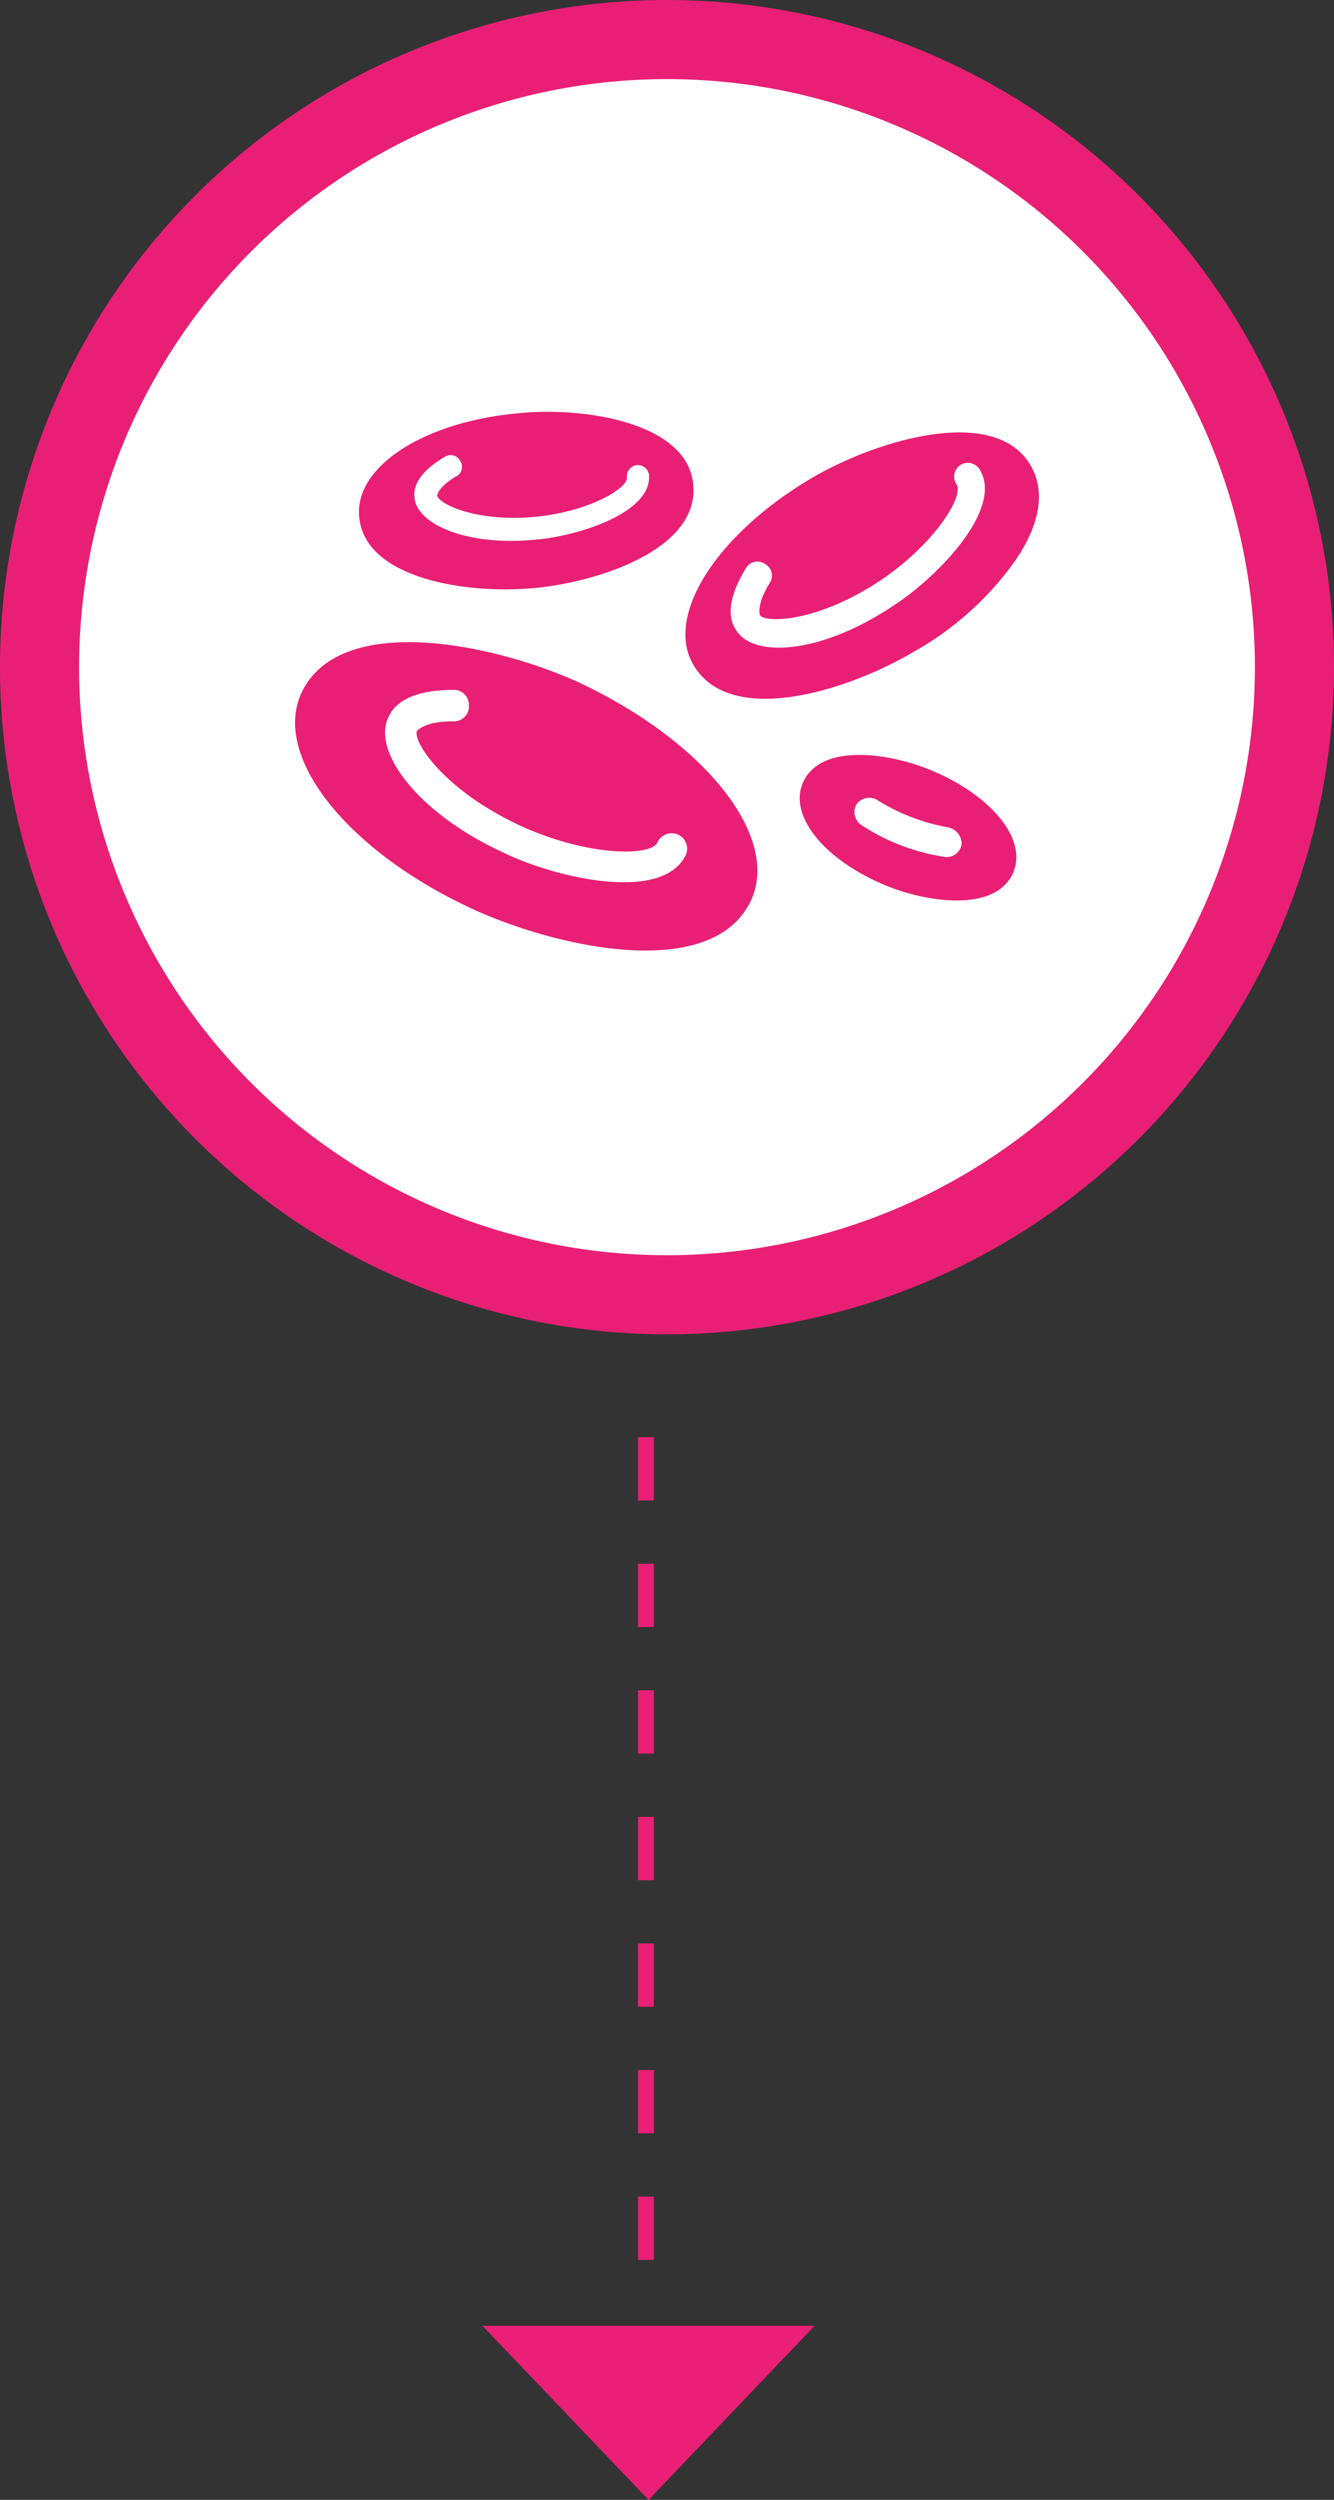 <svg xmlns="http://www.w3.org/2000/svg" width="84.334" height="158" viewBox="0 0 84.334 158">
  <rect x="0" y="0" width="84.334" height="158" fill="#333333" stroke="none"/>
  <g id="blood_cell" data-name="blood cell" transform="translate(-242.5 -1277)">
    <g id="icon" transform="translate(339.5 -2194.935)">
      <path id="Path_118" data-name="Path 118" d="M-39.75,0A39.667,39.667,0,0,1-.083,39.667,39.667,39.667,0,0,1-39.75,79.334,39.667,39.667,0,0,1-79.417,39.667,39.667,39.667,0,0,1-39.75,0" transform="translate(-15.083 3474.435)" fill="#fff"/>
      <path id="Path_119" data-name="Path 119" d="M-39.75,0A39.667,39.667,0,0,1-.083,39.667,39.667,39.667,0,0,1-39.75,79.334,39.667,39.667,0,0,1-79.417,39.667,39.667,39.667,0,0,1-39.75,0Z" transform="translate(-15.083 3474.435)" fill="none" stroke="#e91f76" stroke-width="5"/>
      <path id="Path_120" data-name="Path 120" d="M-.528-14.757c2.344,3.938,9.752,1.594,13.878-.844a19.647,19.647,0,0,0,6.47-5.813c1.594-2.345,1.876-4.407.938-6-2.251-3.844-9.752-1.594-13.878.844-6,3.563-9.283,8.721-7.408,11.815m4.5-6.413a.836.836,0,0,1,.292,1.217c-.786,1.283-.64,1.891-.611,2.012.314.5,3.531.5,7.532-2.128,3.5-2.319,5.393-5.411,4.9-6.129a.878.878,0,0,1,.224-1.212.878.878,0,0,1,1.212.224c1.645,2.565-2.829,6.983-5.394,8.628C7.53-15.461,3.218-15.2,2.143-17c-.6-.886-.4-2.219.614-3.878a.836.836,0,0,1,1.217-.292" transform="translate(-52.614 3528.748)" fill="#e91f76"/>
      <path id="Path_121" data-name="Path 121" d="M-11.085-11.165c4.059-.369,10.443-2.452,10.074-6.511-.308-3.941-6.873-4.969-11.049-4.54-5.985.537-10.344,3.37-10.074,6.511.308,3.941,6.783,4.941,11.049,4.54m-5.636-8.293a.675.675,0,0,1,.977.256.675.675,0,0,1-.257.977c-1.048.612-1.176,1.1-1.2,1.2.031.478,2.32,1.705,6.17,1.359,3.372-.316,5.9-1.793,5.823-2.492a.709.709,0,0,1,.622-.777.709.709,0,0,1,.777.622c.191,2.452-4.676,3.889-7.128,4.081-4.452.45-7.619-1.008-7.7-2.7-.088-.859.559-1.733,1.916-2.525" transform="translate(-52.162 3520.269)" fill="#e91f76"/>
      <path id="Path_122" data-name="Path 122" d="M-8.39-1c-2.687-1.138-7.095-1.781-8.181.784-.879,2.076,1.344,4.818,5.13,6.421,2.687,1.137,7.095,1.78,8.181-.784C-2.381,3.346-4.6.6-8.39-1m1.866,4.606A.949.949,0,0,1-7.6,4.448a13.124,13.124,0,0,1-5.267-2.015.991.991,0,0,1-.319-1.287A.991.991,0,0,1-11.9.827a12.536,12.536,0,0,0,4.448,1.74,1.077,1.077,0,0,1,.928,1.04" transform="translate(-29.68 3521.646)" fill="#e91f76"/>
      <path id="Path_123" data-name="Path 123" d="M-17.979-2.549c-5.345-2.438-15.1-4.5-17.535.656C-37.39,2.139-32.607,8.141-24.637,11.8c5.345,2.438,15.1,4.595,17.535-.562C-5.227,7.2-10.009,1.2-17.979-2.549m6.76,10.905c-1.49,3.08-8.346,1.391-11.426-.1C-28.308,5.674-31.09,1.7-30-.387c.5-1.093,1.888-1.689,4.073-1.689a.939.939,0,0,1,.993.994.939.939,0,0,1-.993.993c-1.689,0-2.186.5-2.285.6-.3.6,1.59,3.676,6.458,5.961,4.272,1.987,8.346,1.987,8.743,1.093a.986.986,0,0,1,1.292-.5.985.985,0,0,1,.5,1.291" transform="translate(-42.425 3517.615)" fill="#e91f76"/>
    </g>
    <g id="arrow">
      <path id="Path_1220" data-name="Path 1220" d="M10.5,8,21,19H0Z" transform="translate(294 1443) rotate(180)" fill="#e92076"/>
      <path id="Path_1434" data-name="Path 1434" d="M0,0V52.166" transform="translate(283.334 1367.834)" fill="none" stroke="#e92076" stroke-width="1" stroke-dasharray="4"/>
    </g>
  </g>
</svg>
